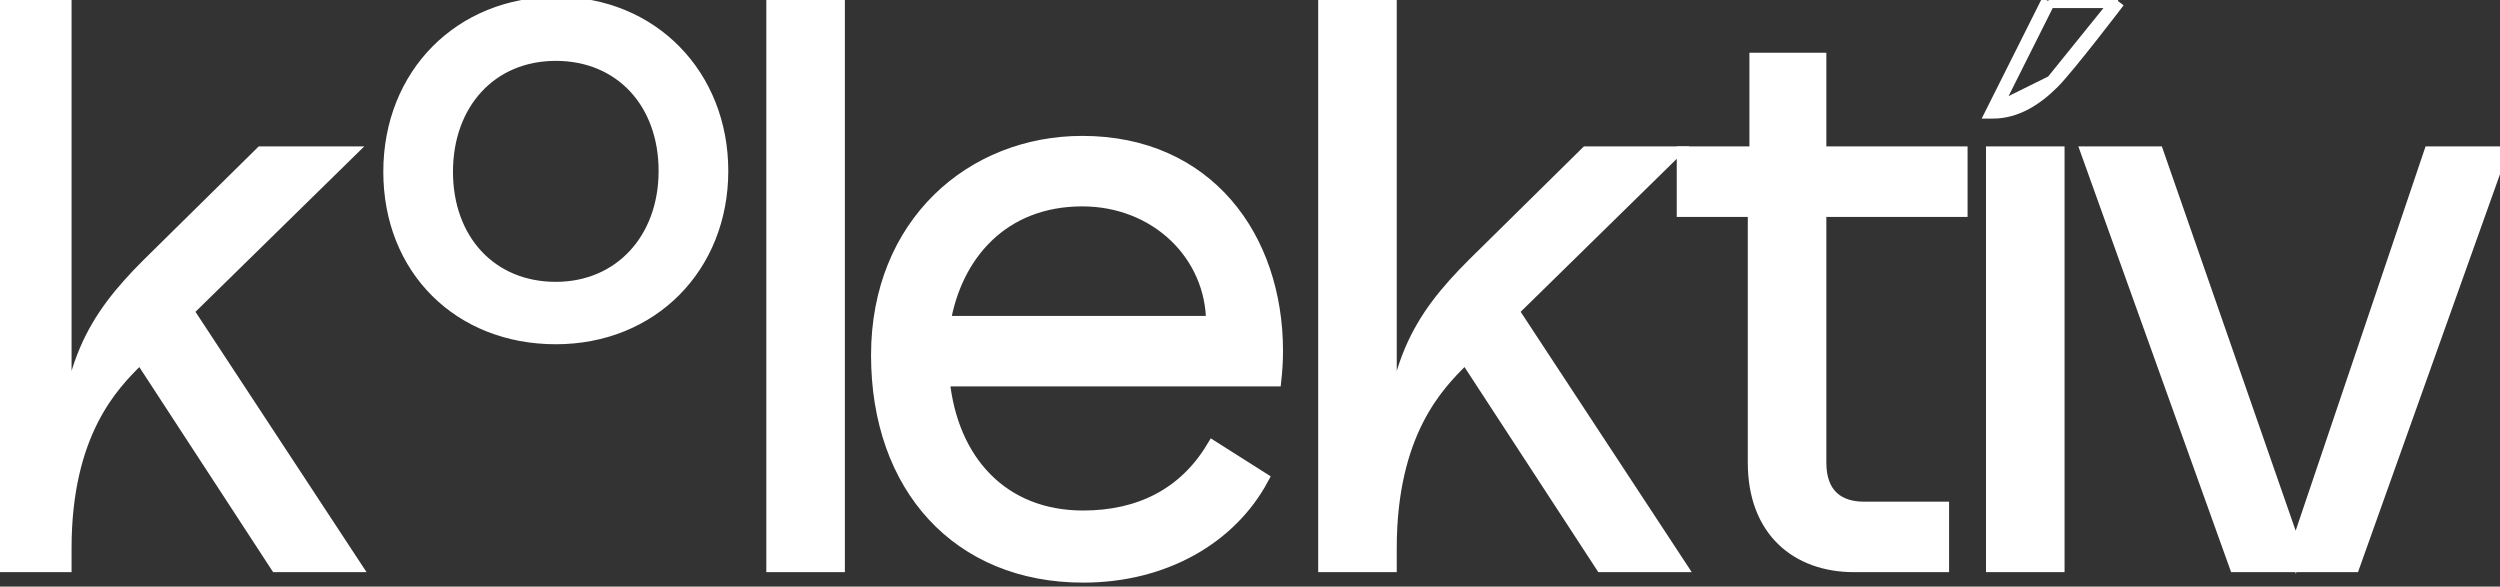 <svg width="179" height="42" viewBox="0 0 179 42" fill="none" xmlns="http://www.w3.org/2000/svg">
<rect x="0" y="0" width="179" height="42" fill="#333333" stroke="none"/>
<g id="Group 134">
<g id="Group 111">
<g id="Vector">
<path d="M0 40.465V0H4.624V34.742C4.624 26.245 6.763 22.834 10.636 18.961L18.728 10.983H24.855L13.352 22.256L25.317 40.465H19.826L10.057 25.493L9.826 25.724C9.804 25.746 9.782 25.768 9.759 25.791C8.058 27.491 4.624 30.922 4.624 39.251V40.465H0Z" fill="white"/>
<path d="M0 40.465V0H4.624V34.742C4.624 26.245 6.763 22.834 10.636 18.961L18.728 10.983H24.855L13.352 22.256L25.317 40.465H19.826L10.057 25.493L9.826 25.724C9.804 25.746 9.782 25.768 9.759 25.791C8.058 27.491 4.624 30.922 4.624 39.251V40.465H0Z" stroke="white"/>
</g>
<g id="Vector_2">
<path d="M39.853 0.273C32.974 0.273 27.945 5.361 27.945 12.298C27.945 19.235 32.916 24.148 39.795 24.148C46.673 24.148 51.645 19.061 51.645 12.24C51.645 5.419 46.673 0.273 39.853 0.273ZM39.795 20.68C35.113 20.68 31.933 17.211 31.933 12.298C31.933 7.384 35.113 3.858 39.795 3.858C44.477 3.858 47.656 7.326 47.656 12.24C47.656 17.154 44.419 20.68 39.795 20.68Z" fill="white"/>
<path d="M39.853 0.273C32.974 0.273 27.945 5.361 27.945 12.298C27.945 19.235 32.916 24.148 39.795 24.148C46.673 24.148 51.645 19.061 51.645 12.24C51.645 5.419 46.673 0.273 39.853 0.273ZM39.795 20.68C35.113 20.68 31.933 17.211 31.933 12.298C31.933 7.384 35.113 3.858 39.795 3.858C44.477 3.858 47.656 7.326 47.656 12.24C47.656 17.154 44.419 20.68 39.795 20.68Z" stroke="white"/>
</g>
<g id="Vector_3">
<path d="M59.993 0H55.369V40.465H59.993V0Z" fill="white"/>
<path d="M59.993 0H55.369V40.465H59.993V0Z" stroke="white"/>
</g>
<g id="Vector_4">
<path d="M91.364 25.145C91.364 16.994 86.393 10.23 77.492 10.23C69.63 10.23 62.867 16.011 62.867 25.434C62.867 34.857 68.647 41.216 77.549 41.216C83.387 41.216 88.07 38.441 90.323 34.279L86.855 32.082C84.832 35.435 81.595 37.053 77.549 37.053C71.769 37.053 68.069 33.065 67.491 27.168H91.249C91.306 26.648 91.364 25.897 91.364 25.145ZM67.549 23.122C68.359 18.208 71.769 14.277 77.492 14.277C82.809 14.277 86.855 18.208 86.855 23.122H67.549Z" fill="white"/>
<path d="M91.364 25.145C91.364 16.994 86.393 10.23 77.492 10.23C69.63 10.23 62.867 16.011 62.867 25.434C62.867 34.857 68.647 41.216 77.549 41.216C83.387 41.216 88.07 38.441 90.323 34.279L86.855 32.082C84.832 35.435 81.595 37.053 77.549 37.053C71.769 37.053 68.069 33.065 67.491 27.168H91.249C91.306 26.648 91.364 25.897 91.364 25.145ZM67.549 23.122C68.359 18.208 71.769 14.277 77.492 14.277C82.809 14.277 86.855 18.208 86.855 23.122H67.549Z" stroke="white"/>
</g>
<g id="Vector_5">
<path d="M94.883 40.465V0H99.507V34.742C99.507 26.245 101.646 22.834 105.519 18.961L113.611 10.983H119.738L108.236 22.256L120.201 40.465H114.709L104.941 25.493L104.709 25.724C104.687 25.746 104.665 25.769 104.642 25.792C102.94 27.492 99.507 30.923 99.507 39.251V40.465H94.883Z" fill="white"/>
<path d="M94.883 40.465V0H99.507V34.742C99.507 26.245 101.646 22.834 105.519 18.961L113.611 10.983H119.738L108.236 22.256L120.201 40.465H114.709L104.941 25.493L104.709 25.724C104.687 25.746 104.665 25.769 104.642 25.792C102.94 27.492 99.507 30.923 99.507 39.251V40.465H94.883Z" stroke="white"/>
</g>
<g id="Vector_6">
<path d="M132.752 40.466C128.706 40.466 125.642 37.98 125.642 33.124V15.03H120.556V10.984H125.758V4.278H130.266V10.984H140.378V15.03H130.266V33.124C130.266 35.495 131.654 36.419 133.445 36.419H139.053V40.466H132.752Z" fill="white"/>
<path d="M132.752 40.466C128.706 40.466 125.642 37.98 125.642 33.124V15.03H120.556V10.984H125.758V4.278H130.266V10.984H140.378V15.03H130.266V33.124C130.266 35.495 131.654 36.419 133.445 36.419H139.053V40.466H132.752Z" stroke="white"/>
</g>
<g id="Vector_7">
<path d="M147.322 10.982H142.698V40.464H147.322V10.982Z" fill="white"/>
<path d="M147.322 10.982H142.698V40.464H147.322V10.982Z" stroke="white"/>
</g>
<g id="Vector_8">
<path d="M160.099 40.464L149.521 10.982H154.434L164.376 39.539L174.029 10.982H179L168.48 40.464H160.099Z" fill="white"/>
<path d="M160.099 40.464L149.521 10.982H154.434L164.376 39.539L174.029 10.982H179L168.48 40.464H160.099Z" stroke="white"/>
</g>
<g id="Vector_9">
<path d="M142.699 7.991L146.666 0.077M142.699 7.991C142.698 7.991 142.698 7.991 142.698 7.991L146.666 0.077M142.699 7.991C144.365 7.991 145.791 7.056 146.97 5.877M142.699 7.991L146.97 5.877M146.666 0.077H151.654M146.666 0.077H151.654M151.654 0.077C151.654 0.077 148.091 4.755 146.97 5.877M151.654 0.077L146.97 5.877" fill="white"/>
<path d="M142.699 7.991L146.666 0.077M142.699 7.991C142.698 7.991 142.698 7.991 142.698 7.991L146.666 0.077M142.699 7.991C144.365 7.991 145.791 7.056 146.97 5.877M142.699 7.991L146.97 5.877M146.666 0.077H151.654M146.666 0.077H151.654M151.654 0.077C151.654 0.077 148.091 4.755 146.97 5.877M151.654 0.077L146.97 5.877" stroke="white"/>
</g>
</g>
</g>
</svg>
